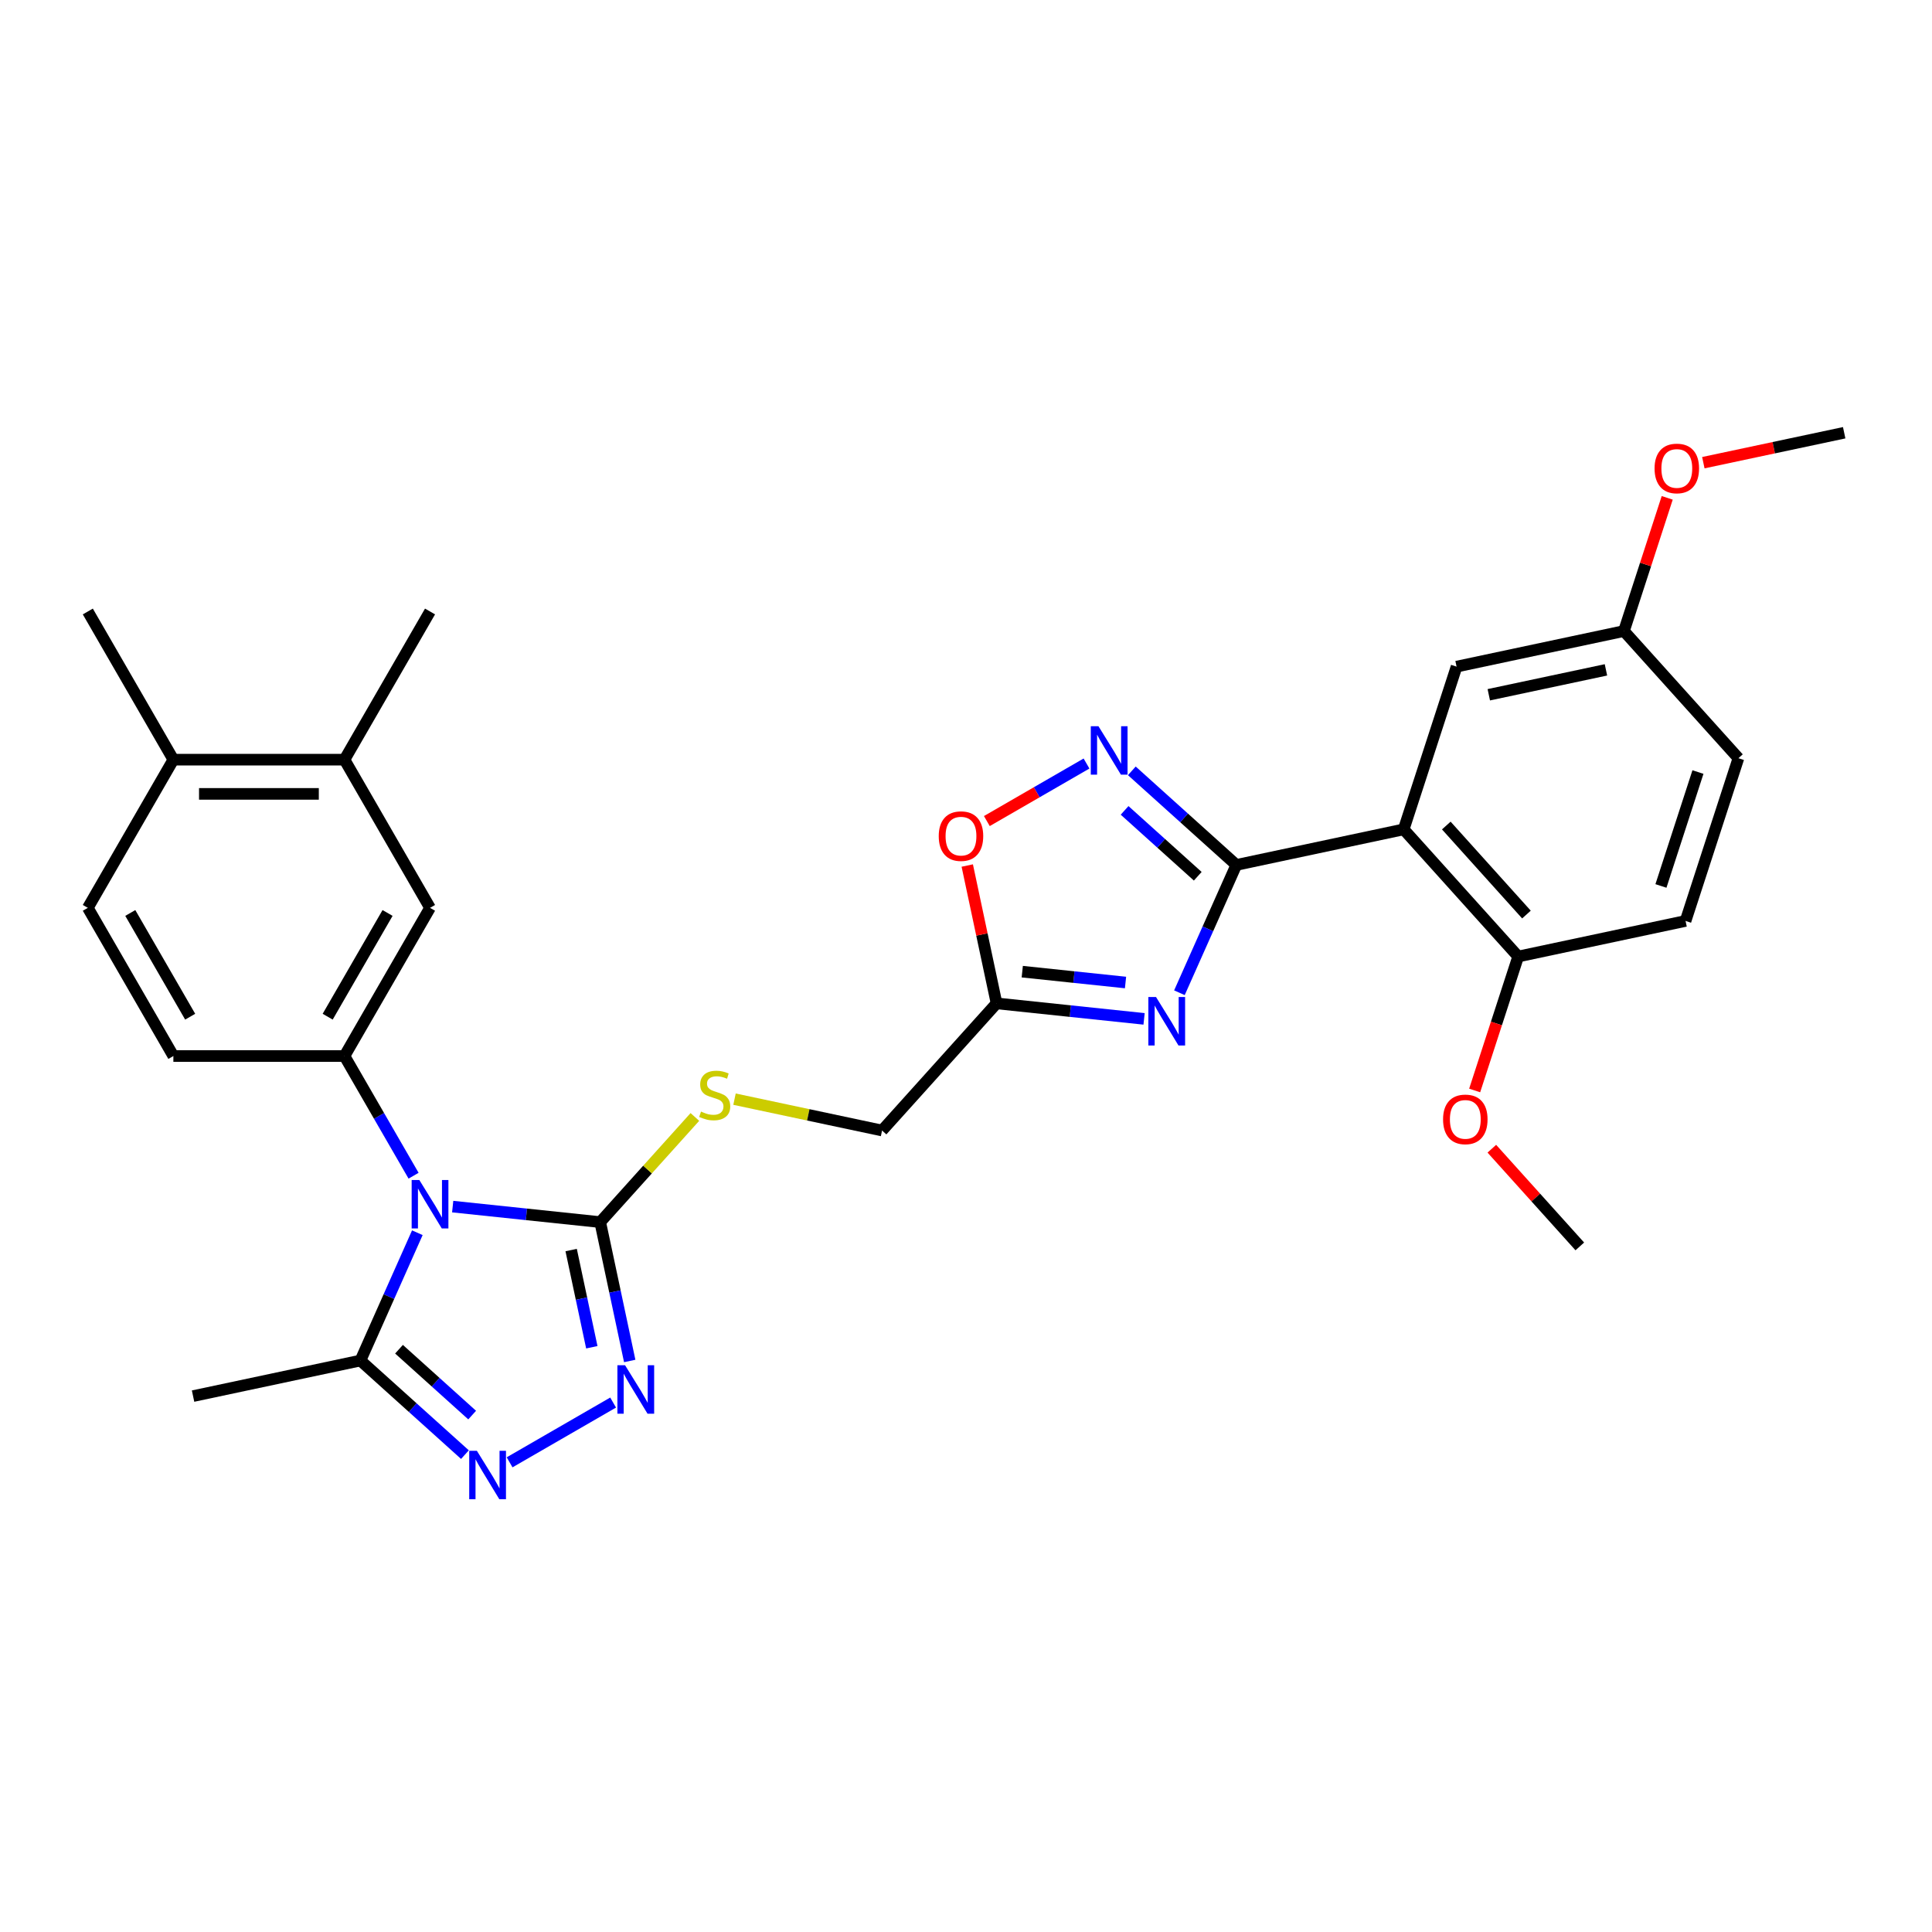 <?xml version='1.0' encoding='iso-8859-1'?>
<svg version='1.1' baseProfile='full'
              xmlns='http://www.w3.org/2000/svg'
                      xmlns:rdkit='http://www.rdkit.org/xml'
                      xmlns:xlink='http://www.w3.org/1999/xlink'
                  xml:space='preserve'
width='1000px' height='1000px' viewBox='0 0 1000 1000'>
<!-- END OF HEADER -->
<rect style='opacity:1.0;fill:#FFFFFF;stroke:none' width='1000' height='1000' x='0' y='0'> </rect>
<path class='bond-2' d='M 234.311,624.534 L 272.488,628.547' style='fill:none;fill-rule:evenodd;stroke:#0000FF;stroke-width:6px;stroke-linecap:butt;stroke-linejoin:miter;stroke-opacity:1' />
<path class='bond-2' d='M 272.488,628.547 L 310.665,632.56' style='fill:none;fill-rule:evenodd;stroke:#000000;stroke-width:6px;stroke-linecap:butt;stroke-linejoin:miter;stroke-opacity:1' />
<path class='bond-7' d='M 214.066,608.547 L 196.184,577.575' style='fill:none;fill-rule:evenodd;stroke:#0000FF;stroke-width:6px;stroke-linecap:butt;stroke-linejoin:miter;stroke-opacity:1' />
<path class='bond-7' d='M 196.184,577.575 L 178.302,546.602' style='fill:none;fill-rule:evenodd;stroke:#000000;stroke-width:6px;stroke-linecap:butt;stroke-linejoin:miter;stroke-opacity:1' />
<path class='bond-8' d='M 216.015,638.057 L 201.289,671.134' style='fill:none;fill-rule:evenodd;stroke:#0000FF;stroke-width:6px;stroke-linecap:butt;stroke-linejoin:miter;stroke-opacity:1' />
<path class='bond-8' d='M 201.289,671.134 L 186.562,704.21' style='fill:none;fill-rule:evenodd;stroke:#000000;stroke-width:6px;stroke-linecap:butt;stroke-linejoin:miter;stroke-opacity:1' />
<path class='bond-0' d='M 639.92,447.689 L 625.193,480.766' style='fill:none;fill-rule:evenodd;stroke:#000000;stroke-width:6px;stroke-linecap:butt;stroke-linejoin:miter;stroke-opacity:1' />
<path class='bond-0' d='M 625.193,480.766 L 610.467,513.843' style='fill:none;fill-rule:evenodd;stroke:#0000FF;stroke-width:6px;stroke-linecap:butt;stroke-linejoin:miter;stroke-opacity:1' />
<path class='bond-4' d='M 639.92,447.689 L 726.55,429.276' style='fill:none;fill-rule:evenodd;stroke:#000000;stroke-width:6px;stroke-linecap:butt;stroke-linejoin:miter;stroke-opacity:1' />
<path class='bond-32' d='M 639.92,447.689 L 612.875,423.338' style='fill:none;fill-rule:evenodd;stroke:#000000;stroke-width:6px;stroke-linecap:butt;stroke-linejoin:miter;stroke-opacity:1' />
<path class='bond-32' d='M 612.875,423.338 L 585.829,398.986' style='fill:none;fill-rule:evenodd;stroke:#0000FF;stroke-width:6px;stroke-linecap:butt;stroke-linejoin:miter;stroke-opacity:1' />
<path class='bond-32' d='M 619.954,453.547 L 601.022,436.501' style='fill:none;fill-rule:evenodd;stroke:#000000;stroke-width:6px;stroke-linecap:butt;stroke-linejoin:miter;stroke-opacity:1' />
<path class='bond-32' d='M 601.022,436.501 L 582.091,419.455' style='fill:none;fill-rule:evenodd;stroke:#0000FF;stroke-width:6px;stroke-linecap:butt;stroke-linejoin:miter;stroke-opacity:1' />
<path class='bond-1' d='M 592.171,527.365 L 553.994,523.352' style='fill:none;fill-rule:evenodd;stroke:#0000FF;stroke-width:6px;stroke-linecap:butt;stroke-linejoin:miter;stroke-opacity:1' />
<path class='bond-1' d='M 553.994,523.352 L 515.818,519.34' style='fill:none;fill-rule:evenodd;stroke:#000000;stroke-width:6px;stroke-linecap:butt;stroke-linejoin:miter;stroke-opacity:1' />
<path class='bond-1' d='M 582.57,508.545 L 555.846,505.737' style='fill:none;fill-rule:evenodd;stroke:#0000FF;stroke-width:6px;stroke-linecap:butt;stroke-linejoin:miter;stroke-opacity:1' />
<path class='bond-1' d='M 555.846,505.737 L 529.122,502.928' style='fill:none;fill-rule:evenodd;stroke:#000000;stroke-width:6px;stroke-linecap:butt;stroke-linejoin:miter;stroke-opacity:1' />
<path class='bond-3' d='M 310.665,632.56 L 318.303,668.497' style='fill:none;fill-rule:evenodd;stroke:#000000;stroke-width:6px;stroke-linecap:butt;stroke-linejoin:miter;stroke-opacity:1' />
<path class='bond-3' d='M 318.303,668.497 L 325.942,704.434' style='fill:none;fill-rule:evenodd;stroke:#0000FF;stroke-width:6px;stroke-linecap:butt;stroke-linejoin:miter;stroke-opacity:1' />
<path class='bond-3' d='M 295.63,647.024 L 300.977,672.18' style='fill:none;fill-rule:evenodd;stroke:#000000;stroke-width:6px;stroke-linecap:butt;stroke-linejoin:miter;stroke-opacity:1' />
<path class='bond-3' d='M 300.977,672.18 L 306.324,697.336' style='fill:none;fill-rule:evenodd;stroke:#0000FF;stroke-width:6px;stroke-linecap:butt;stroke-linejoin:miter;stroke-opacity:1' />
<path class='bond-11' d='M 310.665,632.56 L 335.167,605.346' style='fill:none;fill-rule:evenodd;stroke:#000000;stroke-width:6px;stroke-linecap:butt;stroke-linejoin:miter;stroke-opacity:1' />
<path class='bond-11' d='M 335.167,605.346 L 359.67,578.133' style='fill:none;fill-rule:evenodd;stroke:#CCCC00;stroke-width:6px;stroke-linecap:butt;stroke-linejoin:miter;stroke-opacity:1' />
<path class='bond-30' d='M 317.352,725.959 L 263.766,756.897' style='fill:none;fill-rule:evenodd;stroke:#0000FF;stroke-width:6px;stroke-linecap:butt;stroke-linejoin:miter;stroke-opacity:1' />
<path class='bond-13' d='M 726.55,429.276 L 785.811,495.092' style='fill:none;fill-rule:evenodd;stroke:#000000;stroke-width:6px;stroke-linecap:butt;stroke-linejoin:miter;stroke-opacity:1' />
<path class='bond-13' d='M 748.602,427.296 L 790.085,473.367' style='fill:none;fill-rule:evenodd;stroke:#000000;stroke-width:6px;stroke-linecap:butt;stroke-linejoin:miter;stroke-opacity:1' />
<path class='bond-15' d='M 726.55,429.276 L 753.918,345.045' style='fill:none;fill-rule:evenodd;stroke:#000000;stroke-width:6px;stroke-linecap:butt;stroke-linejoin:miter;stroke-opacity:1' />
<path class='bond-5' d='M 240.653,752.914 L 213.607,728.562' style='fill:none;fill-rule:evenodd;stroke:#0000FF;stroke-width:6px;stroke-linecap:butt;stroke-linejoin:miter;stroke-opacity:1' />
<path class='bond-5' d='M 213.607,728.562 L 186.562,704.21' style='fill:none;fill-rule:evenodd;stroke:#000000;stroke-width:6px;stroke-linecap:butt;stroke-linejoin:miter;stroke-opacity:1' />
<path class='bond-5' d='M 244.391,732.445 L 225.46,715.399' style='fill:none;fill-rule:evenodd;stroke:#0000FF;stroke-width:6px;stroke-linecap:butt;stroke-linejoin:miter;stroke-opacity:1' />
<path class='bond-5' d='M 225.46,715.399 L 206.528,698.352' style='fill:none;fill-rule:evenodd;stroke:#000000;stroke-width:6px;stroke-linecap:butt;stroke-linejoin:miter;stroke-opacity:1' />
<path class='bond-6' d='M 562.377,395.198 L 536.585,410.089' style='fill:none;fill-rule:evenodd;stroke:#0000FF;stroke-width:6px;stroke-linecap:butt;stroke-linejoin:miter;stroke-opacity:1' />
<path class='bond-6' d='M 536.585,410.089 L 510.793,424.98' style='fill:none;fill-rule:evenodd;stroke:#FF0000;stroke-width:6px;stroke-linecap:butt;stroke-linejoin:miter;stroke-opacity:1' />
<path class='bond-12' d='M 178.302,546.602 L 222.585,469.903' style='fill:none;fill-rule:evenodd;stroke:#000000;stroke-width:6px;stroke-linecap:butt;stroke-linejoin:miter;stroke-opacity:1' />
<path class='bond-12' d='M 169.605,526.241 L 200.602,472.551' style='fill:none;fill-rule:evenodd;stroke:#000000;stroke-width:6px;stroke-linecap:butt;stroke-linejoin:miter;stroke-opacity:1' />
<path class='bond-16' d='M 178.302,546.602 L 89.737,546.602' style='fill:none;fill-rule:evenodd;stroke:#000000;stroke-width:6px;stroke-linecap:butt;stroke-linejoin:miter;stroke-opacity:1' />
<path class='bond-24' d='M 186.562,704.21 L 99.932,722.624' style='fill:none;fill-rule:evenodd;stroke:#000000;stroke-width:6px;stroke-linecap:butt;stroke-linejoin:miter;stroke-opacity:1' />
<path class='bond-9' d='M 515.818,519.34 L 456.556,585.157' style='fill:none;fill-rule:evenodd;stroke:#000000;stroke-width:6px;stroke-linecap:butt;stroke-linejoin:miter;stroke-opacity:1' />
<path class='bond-10' d='M 515.818,519.34 L 508.235,483.668' style='fill:none;fill-rule:evenodd;stroke:#000000;stroke-width:6px;stroke-linecap:butt;stroke-linejoin:miter;stroke-opacity:1' />
<path class='bond-10' d='M 508.235,483.668 L 500.653,447.997' style='fill:none;fill-rule:evenodd;stroke:#FF0000;stroke-width:6px;stroke-linecap:butt;stroke-linejoin:miter;stroke-opacity:1' />
<path class='bond-18' d='M 380.182,568.923 L 418.369,577.04' style='fill:none;fill-rule:evenodd;stroke:#CCCC00;stroke-width:6px;stroke-linecap:butt;stroke-linejoin:miter;stroke-opacity:1' />
<path class='bond-18' d='M 418.369,577.04 L 456.556,585.157' style='fill:none;fill-rule:evenodd;stroke:#000000;stroke-width:6px;stroke-linecap:butt;stroke-linejoin:miter;stroke-opacity:1' />
<path class='bond-14' d='M 222.585,469.903 L 178.302,393.203' style='fill:none;fill-rule:evenodd;stroke:#000000;stroke-width:6px;stroke-linecap:butt;stroke-linejoin:miter;stroke-opacity:1' />
<path class='bond-20' d='M 785.811,495.092 L 872.441,476.679' style='fill:none;fill-rule:evenodd;stroke:#000000;stroke-width:6px;stroke-linecap:butt;stroke-linejoin:miter;stroke-opacity:1' />
<path class='bond-23' d='M 785.811,495.092 L 774.547,529.759' style='fill:none;fill-rule:evenodd;stroke:#000000;stroke-width:6px;stroke-linecap:butt;stroke-linejoin:miter;stroke-opacity:1' />
<path class='bond-23' d='M 774.547,529.759 L 763.284,564.426' style='fill:none;fill-rule:evenodd;stroke:#FF0000;stroke-width:6px;stroke-linecap:butt;stroke-linejoin:miter;stroke-opacity:1' />
<path class='bond-26' d='M 178.302,393.203 L 222.585,316.504' style='fill:none;fill-rule:evenodd;stroke:#000000;stroke-width:6px;stroke-linecap:butt;stroke-linejoin:miter;stroke-opacity:1' />
<path class='bond-31' d='M 178.302,393.203 L 89.737,393.203' style='fill:none;fill-rule:evenodd;stroke:#000000;stroke-width:6px;stroke-linecap:butt;stroke-linejoin:miter;stroke-opacity:1' />
<path class='bond-31' d='M 165.017,410.916 L 103.022,410.916' style='fill:none;fill-rule:evenodd;stroke:#000000;stroke-width:6px;stroke-linecap:butt;stroke-linejoin:miter;stroke-opacity:1' />
<path class='bond-21' d='M 753.918,345.045 L 840.548,326.631' style='fill:none;fill-rule:evenodd;stroke:#000000;stroke-width:6px;stroke-linecap:butt;stroke-linejoin:miter;stroke-opacity:1' />
<path class='bond-21' d='M 770.595,359.609 L 831.236,346.719' style='fill:none;fill-rule:evenodd;stroke:#000000;stroke-width:6px;stroke-linecap:butt;stroke-linejoin:miter;stroke-opacity:1' />
<path class='bond-19' d='M 89.737,546.602 L 45.455,469.903' style='fill:none;fill-rule:evenodd;stroke:#000000;stroke-width:6px;stroke-linecap:butt;stroke-linejoin:miter;stroke-opacity:1' />
<path class='bond-19' d='M 98.435,526.241 L 67.437,472.551' style='fill:none;fill-rule:evenodd;stroke:#000000;stroke-width:6px;stroke-linecap:butt;stroke-linejoin:miter;stroke-opacity:1' />
<path class='bond-17' d='M 89.737,393.203 L 45.455,469.903' style='fill:none;fill-rule:evenodd;stroke:#000000;stroke-width:6px;stroke-linecap:butt;stroke-linejoin:miter;stroke-opacity:1' />
<path class='bond-27' d='M 89.737,393.203 L 45.455,316.504' style='fill:none;fill-rule:evenodd;stroke:#000000;stroke-width:6px;stroke-linecap:butt;stroke-linejoin:miter;stroke-opacity:1' />
<path class='bond-33' d='M 872.441,476.679 L 899.809,392.448' style='fill:none;fill-rule:evenodd;stroke:#000000;stroke-width:6px;stroke-linecap:butt;stroke-linejoin:miter;stroke-opacity:1' />
<path class='bond-33' d='M 859.7,458.57 L 878.858,399.609' style='fill:none;fill-rule:evenodd;stroke:#000000;stroke-width:6px;stroke-linecap:butt;stroke-linejoin:miter;stroke-opacity:1' />
<path class='bond-22' d='M 840.548,326.631 L 899.809,392.448' style='fill:none;fill-rule:evenodd;stroke:#000000;stroke-width:6px;stroke-linecap:butt;stroke-linejoin:miter;stroke-opacity:1' />
<path class='bond-25' d='M 840.548,326.631 L 851.748,292.159' style='fill:none;fill-rule:evenodd;stroke:#000000;stroke-width:6px;stroke-linecap:butt;stroke-linejoin:miter;stroke-opacity:1' />
<path class='bond-25' d='M 851.748,292.159 L 862.949,257.687' style='fill:none;fill-rule:evenodd;stroke:#FF0000;stroke-width:6px;stroke-linecap:butt;stroke-linejoin:miter;stroke-opacity:1' />
<path class='bond-28' d='M 772.171,594.569 L 794.938,619.854' style='fill:none;fill-rule:evenodd;stroke:#FF0000;stroke-width:6px;stroke-linecap:butt;stroke-linejoin:miter;stroke-opacity:1' />
<path class='bond-28' d='M 794.938,619.854 L 817.705,645.139' style='fill:none;fill-rule:evenodd;stroke:#000000;stroke-width:6px;stroke-linecap:butt;stroke-linejoin:miter;stroke-opacity:1' />
<path class='bond-29' d='M 881.643,239.483 L 918.094,231.735' style='fill:none;fill-rule:evenodd;stroke:#FF0000;stroke-width:6px;stroke-linecap:butt;stroke-linejoin:miter;stroke-opacity:1' />
<path class='bond-29' d='M 918.094,231.735 L 954.545,223.987' style='fill:none;fill-rule:evenodd;stroke:#000000;stroke-width:6px;stroke-linecap:butt;stroke-linejoin:miter;stroke-opacity:1' />
<path  class='atom-0' d='M 217.041 610.761
L 225.259 624.046
Q 226.074 625.357, 227.385 627.73
Q 228.696 630.104, 228.767 630.246
L 228.767 610.761
L 232.097 610.761
L 232.097 635.843
L 228.66 635.843
L 219.839 621.318
Q 218.812 619.618, 217.714 617.669
Q 216.651 615.721, 216.332 615.119
L 216.332 635.843
L 213.073 635.843
L 213.073 610.761
L 217.041 610.761
' fill='#0000FF'/>
<path  class='atom-2' d='M 598.353 516.057
L 606.572 529.341
Q 607.387 530.652, 608.698 533.026
Q 610.008 535.399, 610.079 535.541
L 610.079 516.057
L 613.409 516.057
L 613.409 541.138
L 609.973 541.138
L 601.152 526.614
Q 600.125 524.913, 599.026 522.965
Q 597.964 521.016, 597.645 520.414
L 597.645 541.138
L 594.386 541.138
L 594.386 516.057
L 598.353 516.057
' fill='#0000FF'/>
<path  class='atom-4' d='M 323.534 706.648
L 331.753 719.933
Q 332.568 721.244, 333.879 723.618
Q 335.189 725.991, 335.26 726.133
L 335.26 706.648
L 338.59 706.648
L 338.59 731.73
L 335.154 731.73
L 326.333 717.205
Q 325.305 715.505, 324.207 713.557
Q 323.144 711.608, 322.826 711.006
L 322.826 731.73
L 319.566 731.73
L 319.566 706.648
L 323.534 706.648
' fill='#0000FF'/>
<path  class='atom-6' d='M 246.835 750.931
L 255.053 764.216
Q 255.868 765.527, 257.179 767.9
Q 258.49 770.274, 258.561 770.415
L 258.561 750.931
L 261.891 750.931
L 261.891 776.013
L 258.454 776.013
L 249.633 761.488
Q 248.606 759.788, 247.508 757.839
Q 246.445 755.891, 246.126 755.288
L 246.126 776.013
L 242.867 776.013
L 242.867 750.931
L 246.835 750.931
' fill='#0000FF'/>
<path  class='atom-7' d='M 568.559 375.887
L 576.778 389.172
Q 577.593 390.482, 578.904 392.856
Q 580.214 395.229, 580.285 395.371
L 580.285 375.887
L 583.615 375.887
L 583.615 400.968
L 580.179 400.968
L 571.358 386.444
Q 570.331 384.743, 569.232 382.795
Q 568.17 380.847, 567.851 380.244
L 567.851 400.968
L 564.592 400.968
L 564.592 375.887
L 568.559 375.887
' fill='#0000FF'/>
<path  class='atom-11' d='M 485.89 432.781
Q 485.89 426.759, 488.866 423.393
Q 491.842 420.028, 497.404 420.028
Q 502.966 420.028, 505.941 423.393
Q 508.917 426.759, 508.917 432.781
Q 508.917 438.874, 505.906 442.346
Q 502.895 445.782, 497.404 445.782
Q 491.877 445.782, 488.866 442.346
Q 485.89 438.91, 485.89 432.781
M 497.404 442.948
Q 501.23 442.948, 503.285 440.398
Q 505.375 437.812, 505.375 432.781
Q 505.375 427.857, 503.285 425.377
Q 501.23 422.862, 497.404 422.862
Q 493.578 422.862, 491.488 425.342
Q 489.433 427.821, 489.433 432.781
Q 489.433 437.847, 491.488 440.398
Q 493.578 442.948, 497.404 442.948
' fill='#FF0000'/>
<path  class='atom-12' d='M 362.841 575.351
Q 363.124 575.458, 364.293 575.954
Q 365.463 576.45, 366.738 576.768
Q 368.049 577.052, 369.324 577.052
Q 371.698 577.052, 373.079 575.918
Q 374.461 574.749, 374.461 572.73
Q 374.461 571.348, 373.752 570.498
Q 373.079 569.648, 372.016 569.187
Q 370.954 568.727, 369.182 568.195
Q 366.95 567.522, 365.604 566.885
Q 364.293 566.247, 363.337 564.901
Q 362.416 563.555, 362.416 561.287
Q 362.416 558.134, 364.541 556.186
Q 366.702 554.238, 370.954 554.238
Q 373.858 554.238, 377.153 555.619
L 376.338 558.347
Q 373.327 557.107, 371.06 557.107
Q 368.615 557.107, 367.269 558.134
Q 365.923 559.126, 365.958 560.862
Q 365.958 562.208, 366.632 563.023
Q 367.34 563.838, 368.332 564.299
Q 369.359 564.759, 371.06 565.29
Q 373.327 565.999, 374.673 566.707
Q 376.019 567.416, 376.976 568.868
Q 377.968 570.286, 377.968 572.73
Q 377.968 576.202, 375.63 578.079
Q 373.327 579.921, 369.466 579.921
Q 367.234 579.921, 365.533 579.425
Q 363.868 578.965, 361.884 578.15
L 362.841 575.351
' fill='#CCCC00'/>
<path  class='atom-24' d='M 746.93 579.393
Q 746.93 573.371, 749.906 570.006
Q 752.881 566.64, 758.443 566.64
Q 764.005 566.64, 766.981 570.006
Q 769.957 573.371, 769.957 579.393
Q 769.957 585.487, 766.946 588.959
Q 763.934 592.395, 758.443 592.395
Q 752.917 592.395, 749.906 588.959
Q 746.93 585.522, 746.93 579.393
M 758.443 589.561
Q 762.269 589.561, 764.324 587.01
Q 766.414 584.424, 766.414 579.393
Q 766.414 574.469, 764.324 571.989
Q 762.269 569.474, 758.443 569.474
Q 754.617 569.474, 752.527 571.954
Q 750.472 574.434, 750.472 579.393
Q 750.472 584.459, 752.527 587.01
Q 754.617 589.561, 758.443 589.561
' fill='#FF0000'/>
<path  class='atom-26' d='M 856.402 242.472
Q 856.402 236.45, 859.378 233.084
Q 862.354 229.719, 867.916 229.719
Q 873.478 229.719, 876.453 233.084
Q 879.429 236.45, 879.429 242.472
Q 879.429 248.565, 876.418 252.037
Q 873.407 255.473, 867.916 255.473
Q 862.389 255.473, 859.378 252.037
Q 856.402 248.601, 856.402 242.472
M 867.916 252.639
Q 871.742 252.639, 873.796 250.089
Q 875.887 247.502, 875.887 242.472
Q 875.887 237.548, 873.796 235.068
Q 871.742 232.553, 867.916 232.553
Q 864.09 232.553, 862 235.032
Q 859.945 237.512, 859.945 242.472
Q 859.945 247.538, 862 250.089
Q 864.09 252.639, 867.916 252.639
' fill='#FF0000'/>
</svg>
